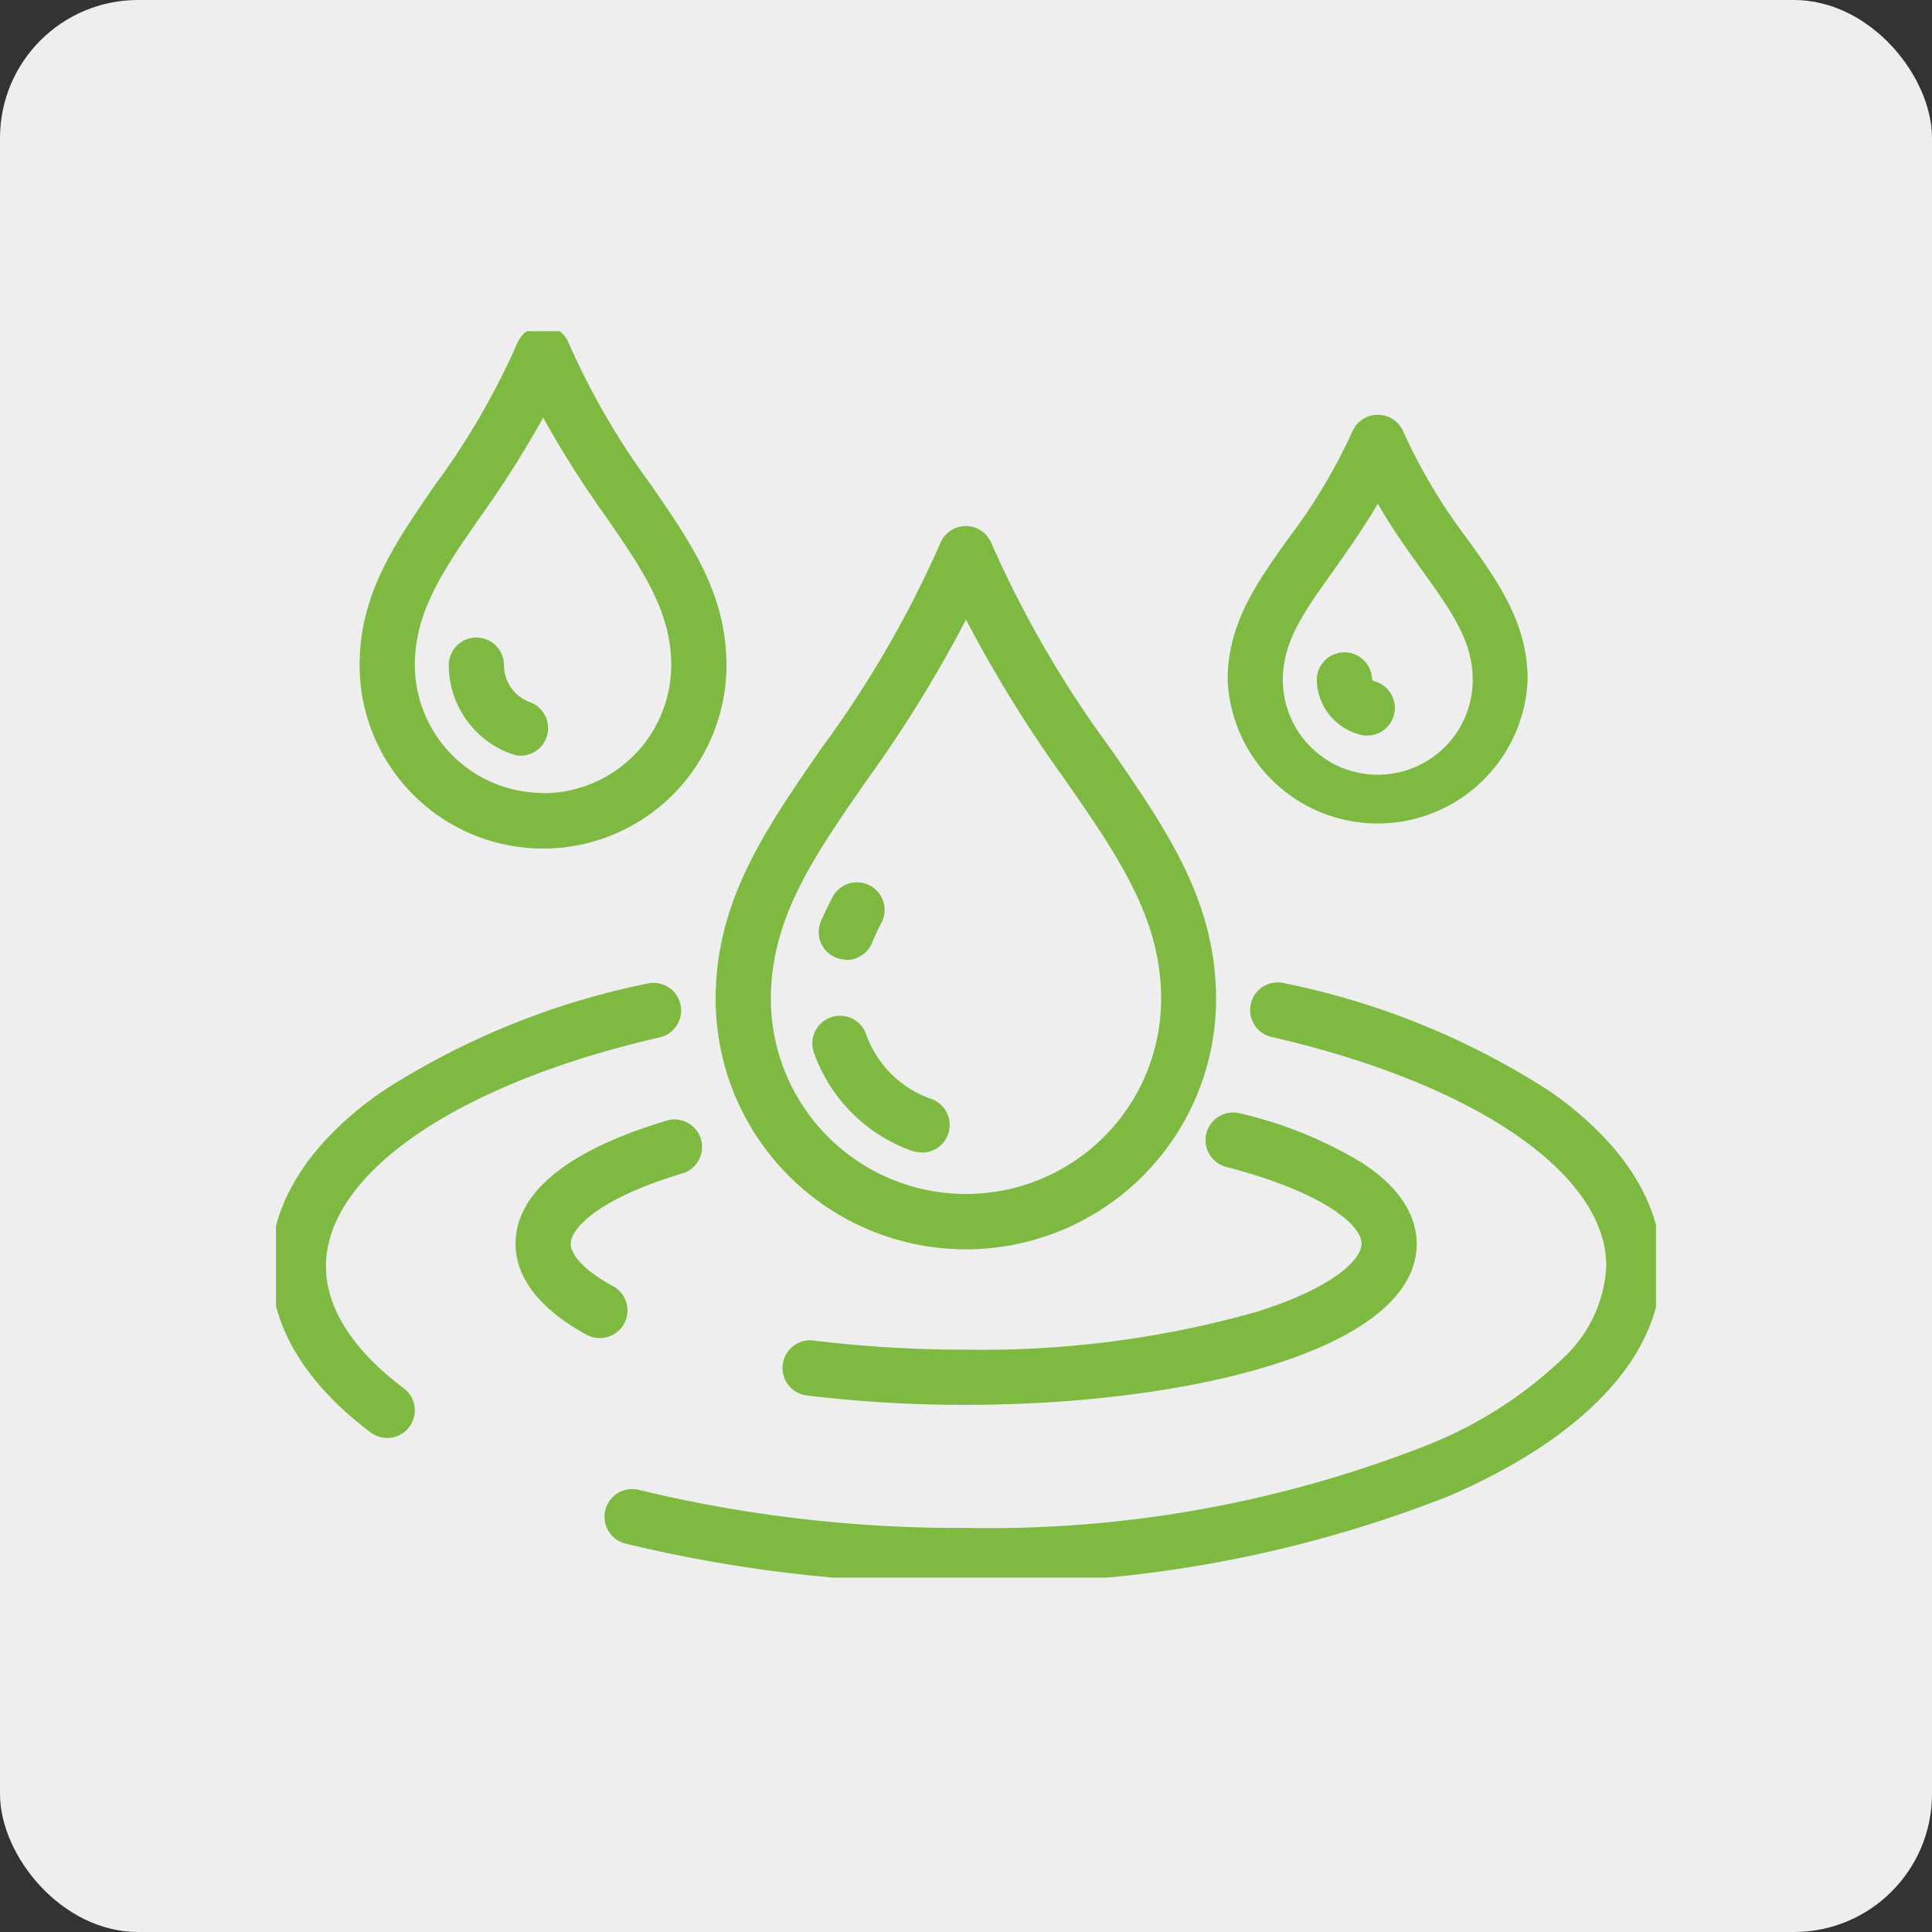<svg xmlns="http://www.w3.org/2000/svg" viewBox="0 0 70 70"><rect x="0" y="0" width="70" height="70" fill="#333333" stroke="none"/><defs><clipPath id="a"><path fill="none" stroke="#7eb941" d="M0 0h50v45.16H0z" data-name="Rectangle 3819"/></clipPath></defs><g data-name="Group 6556" transform="translate(-1381 -4810)"><rect width="70" height="70" fill="#eee" data-name="Rectangle 3401" rx="5" transform="translate(1381 4810)"/><g fill="#7eb941" clip-path="url(#a)" data-name="Group 6555" transform="translate(1391 4822)"><path d="M25 7.06a1 1 0 0 1 .92.62 38.98 38.98 0 0 0 4.3 7.42c2.06 2.98 3.84 5.55 3.84 9.1a9.06 9.06 0 0 1-18.13 0c0-3.55 1.78-6.12 3.84-9.1a38.98 38.98 0 0 0 4.3-7.42 1 1 0 0 1 .93-.62Zm0 24.2a7.07 7.07 0 0 0 7.07-7.07c0-2.91-1.54-5.14-3.49-7.95A47.44 47.44 0 0 1 25 10.45a47.44 47.44 0 0 1-3.58 5.8c-1.95 2.8-3.49 5.03-3.49 7.94A7.07 7.07 0 0 0 25 31.26Z" data-name="Path 37495"/><path d="M20.67 22.77a1 1 0 0 1-.93-1.38c.12-.28.26-.57.42-.88a1 1 0 0 1 1.78.92c-.14.26-.25.5-.34.72a1 1 0 0 1-.93.63Z" data-name="Path 37496"/><path d="M23.39 29.75a1 1 0 0 1-.34-.05 5.84 5.84 0 0 1-3.56-3.56 1 1 0 1 1 1.89-.67 3.85 3.85 0 0 0 2.34 2.34 1 1 0 0 1-.33 1.95Z" data-name="Path 37497"/><path d="M9.68-.2a1 1 0 0 1 .92.62 27.03 27.03 0 0 0 2.98 5.14c1.47 2.13 2.74 3.96 2.74 6.54a6.64 6.64 0 0 1-13.29 0c0-2.58 1.27-4.41 2.74-6.54A27.03 27.03 0 0 0 8.75.42a1 1 0 0 1 .93-.61Zm0 16.94a4.65 4.65 0 0 0 4.64-4.64c0-1.95-1.05-3.47-2.38-5.4a36.25 36.25 0 0 1-2.26-3.57A36.25 36.25 0 0 1 7.42 6.7c-1.33 1.92-2.39 3.44-2.39 5.39a4.65 4.65 0 0 0 4.65 4.64Z" data-name="Path 37498"/><path d="M8.87 15.38a1 1 0 0 1-.33-.06 3.43 3.43 0 0 1-2.28-3.22 1 1 0 0 1 2 0 1.43 1.43 0 0 0 .94 1.34 1 1 0 0 1-.33 1.94Z" data-name="Path 37499"/><path d="M39.92 3.03a1 1 0 0 1 .92.6 20.26 20.26 0 0 0 2.31 3.88c1.14 1.58 2.2 3.08 2.2 5.12a5.44 5.44 0 0 1-10.87 0c0-2.04 1.07-3.54 2.2-5.12A20.26 20.26 0 0 0 39 3.63a1 1 0 0 1 .92-.6Zm0 13.04a3.44 3.44 0 0 0 3.44-3.44c0-1.4-.77-2.48-1.83-3.96-.52-.72-1.08-1.5-1.61-2.42-.53.91-1.1 1.7-1.6 2.42-1.07 1.49-1.84 2.56-1.84 3.96a3.44 3.44 0 0 0 3.44 3.44Z" data-name="Path 37500"/><path d="M39.52 14.65a1 1 0 0 1-.27-.04 2.09 2.09 0 0 1-1.54-1.94 1 1 0 0 1 2-.07.1.1 0 0 0 .07.08 1 1 0 0 1-.26 1.97Z" data-name="Path 37501"/><path d="M24.92 38.9a47.02 47.02 0 0 1-5.69-.34 1 1 0 0 1 .25-1.99 44.97 44.97 0 0 0 5.52.33 36.48 36.48 0 0 0 10.53-1.37c2.62-.82 3.8-1.83 3.8-2.47 0-.73-1.54-1.91-4.9-2.78a1 1 0 0 1 .5-1.94 15.13 15.13 0 0 1 4.4 1.78c1.65 1.06 2 2.19 2 2.94 0 3.84-8.22 5.84-16.33 5.84Z" data-name="Path 37502"/><path d="M11.73 36.48a1 1 0 0 1-.48-.12c-1.17-.64-2.57-1.73-2.57-3.3 0-1.3.96-3.12 5.55-4.48a1 1 0 0 1 .57 1.91c-3.25.97-4.12 2.07-4.12 2.57 0 .45.57 1.02 1.53 1.54a1 1 0 0 1-.48 1.88Z" data-name="Path 37503"/><path d="M4.03 40.1a1 1 0 0 1-.6-.2c-2.37-1.78-3.62-3.86-3.62-6.03 0-2.28 1.38-4.46 4-6.3a27.92 27.92 0 0 1 9.68-3.94 1 1 0 0 1 .44 1.95c-7.36 1.68-12.12 4.94-12.12 8.3 0 1.9 1.53 3.46 2.82 4.42a1 1 0 0 1-.6 1.8Z" data-name="Path 37504"/><path d="M24.7 45.36a51.35 51.35 0 0 1-12.03-1.43 1 1 0 0 1 .47-1.95 49.35 49.35 0 0 0 11.85 1.38H25a43.34 43.34 0 0 0 16.71-3 15.24 15.24 0 0 0 4.87-3.1 4.9 4.9 0 0 0 1.62-3.39c0-3.35-4.76-6.61-12.13-8.3a1 1 0 1 1 .45-1.95 27.92 27.92 0 0 1 9.68 3.95c2.61 1.84 4 4.02 4 6.3 0 3.22-2.73 6.18-7.69 8.33a45.35 45.35 0 0 1-17.5 3.15Z" data-name="Path 37505"/></g></g></svg>
